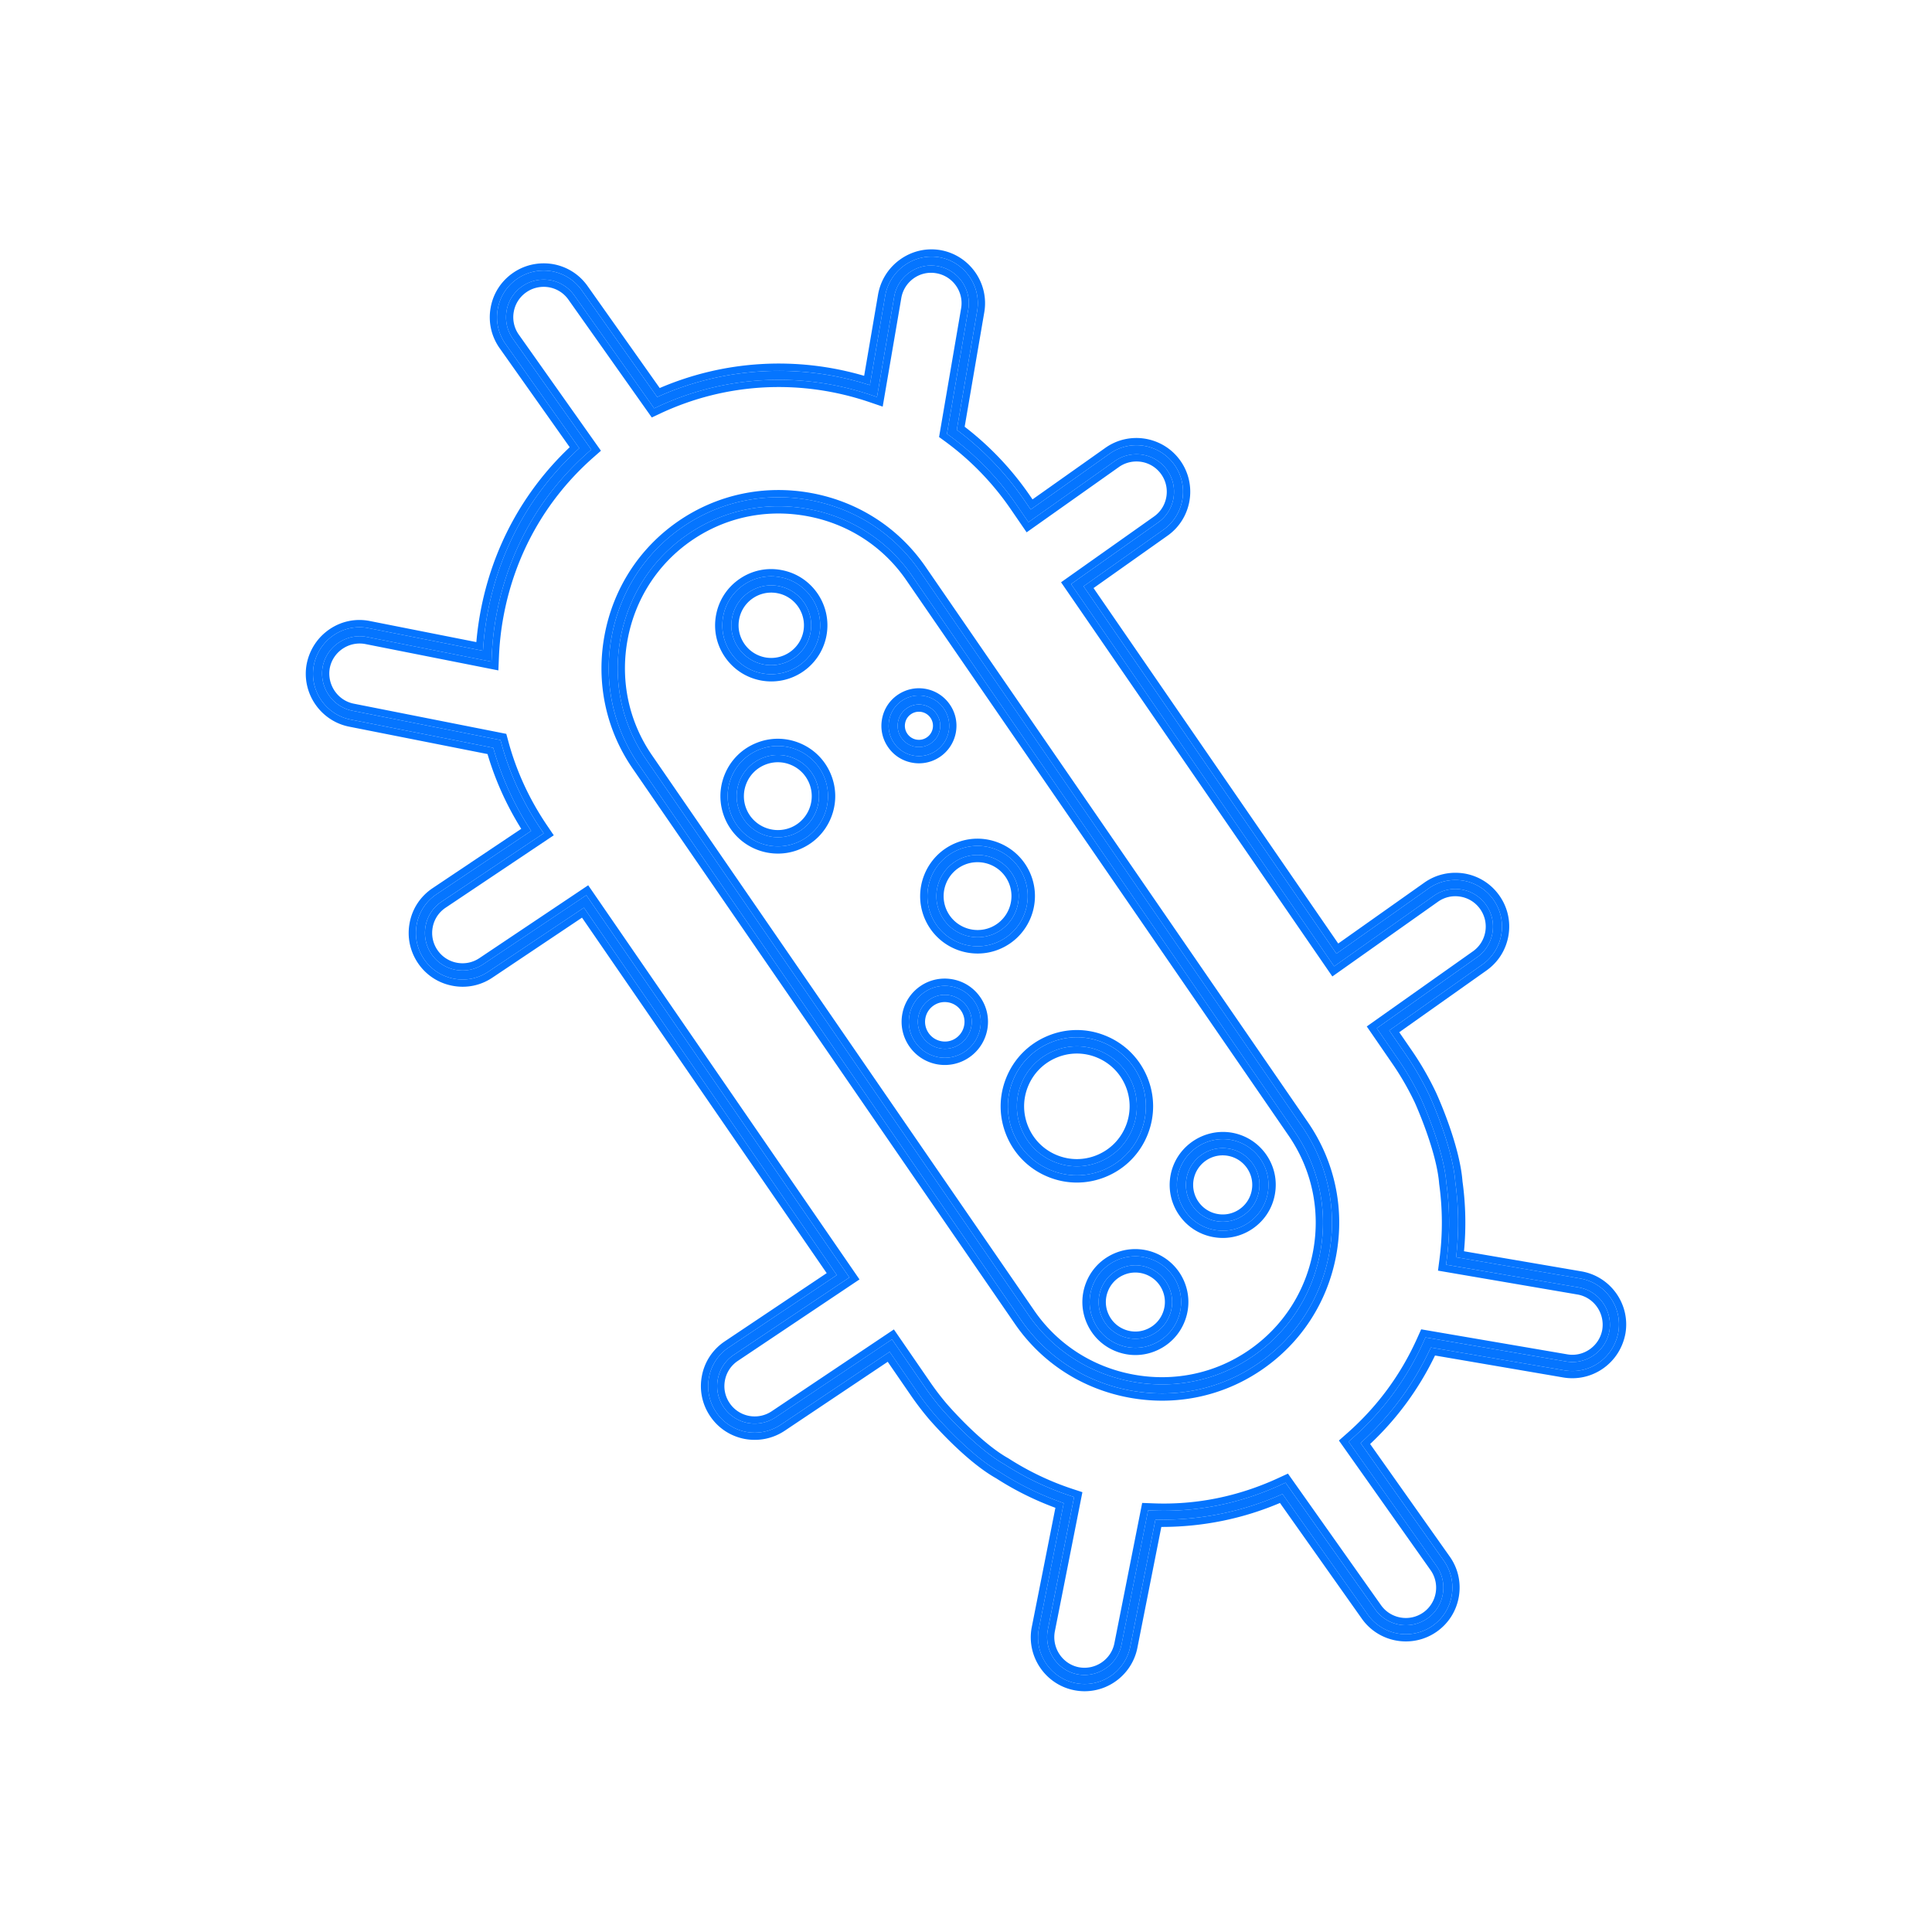 <svg fill="#0575ff" viewBox="0 0 2500 2500" xmlns="http://www.w3.org/2000/svg"><path d="M1476.1 1465.28c9-22.07 8.87-46.32-.36-68.3-9.23-21.97-26.48-39.03-48.57-48.04-10.89-4.47-22.32-6.7-33.73-6.7-11.72 0-23.43 2.35-34.55 7.06-21.96 9.22-39.01 26.46-48.02 48.56-9.02 22.1-8.9 46.36.33 68.3v.01c9.19 21.96 26.43 39.02 48.53 48.04 10.82 4.42 22.17 6.67 33.74 6.67 11.85 0 23.49-2.36 34.59-7.02 21.97-9.25 39.03-26.5 48.04-48.58zm-52.55 37.82c-9.69 4.08-19.89 6.12-30.1 6.12-9.92 0-19.85-1.93-29.32-5.79-19.2-7.83-34.19-22.68-42.2-41.8-8.02-19.14-8.14-40.23-.33-59.38 7.83-19.18 22.67-34.18 41.79-42.23 9.64-4.06 19.75-6.11 30.07-6.11 10.03 0 19.89 1.95 29.31 5.79 19.2 7.87 34.2 22.71 42.23 41.79 8.01 19.12 8.12 40.21.29 59.38-7.82 19.2-22.65 34.2-41.74 42.23z"></path><path d="M1484.77 1468.81c9.95-24.38 9.81-51.18-.39-75.46s-29.26-43.13-53.65-53.08c-24.4-10.01-51.2-9.87-75.47.39-24.25 10.18-43.09 29.23-53.06 53.65-9.96 24.41-9.83 51.21.36 75.46 10.16 24.27 29.21 43.13 53.62 53.09 11.94 4.88 24.49 7.36 37.28 7.36 13.1 0 25.96-2.61 38.21-7.75 24.29-10.2 43.14-29.26 53.1-53.66zm-91.3 52.06c-11.57 0-22.93-2.24-33.74-6.67-22.1-9.02-39.33-26.08-48.53-48.04v-.01c-9.23-21.95-9.34-46.21-.33-68.3 9.02-22.1 26.07-39.35 48.02-48.56 11.12-4.7 22.83-7.06 34.55-7.06 11.41 0 22.84 2.23 33.73 6.7 22.09 9.01 39.33 26.07 48.57 48.04 9.23 21.98 9.36 46.23.36 68.3-9.01 22.09-26.07 39.33-48.04 48.56-11.1 4.67-22.74 7.04-34.59 7.04zm71.54-119.38c-8.03-19.08-23.03-33.92-42.23-41.79-9.42-3.84-19.28-5.79-29.31-5.79-10.32 0-20.44 2.06-30.07 6.11-19.12 8.05-33.97 23.05-41.79 42.23-7.81 19.15-7.7 40.23.33 59.38 8.01 19.12 23 33.97 42.2 41.8 9.47 3.86 19.39 5.79 29.32 5.79 10.21 0 20.41-2.04 30.1-6.12 19.1-8.04 33.93-23.04 41.76-42.23 7.81-19.17 7.7-40.26-.31-59.38zm-8.37 55.85c-6.89 16.88-19.93 30.07-36.72 37.14-16.81 7.08-35.36 7.18-52.25.29-16.88-6.89-30.06-19.94-37.1-36.75-7.06-16.84-7.16-35.39-.29-52.22 6.88-16.87 19.94-30.06 36.76-37.14h0c8.48-3.57 17.38-5.38 26.44-5.38 8.81 0 17.48 1.71 25.77 5.09 16.89 6.92 30.08 19.98 37.14 36.75 7.04 16.81 7.13 35.36.25 52.22zM1324.8 1134.4c-6.73-16-19.33-28.43-35.47-34.99-16.07-6.53-33.65-6.42-49.53.3-32.99 13.88-48.55 52.02-34.7 85.02 10.17 24.15 33.71 39.76 59.97 39.76a64.18 64.18 0 0 0 25.04-5.07c32.98-13.89 48.54-52.02 34.69-85.02zm-39.19 74.28c-6.7 2.8-13.66 4.13-20.51 4.13-20.83 0-40.67-12.26-49.25-32.59-11.36-27.07 1.41-58.36 28.46-69.77h.01c6.54-2.74 13.45-4.13 20.56-4.13 21.56 0 40.87 12.79 49.2 32.6 11.32 27.08-1.45 58.37-28.47 69.76z"></path><path d="M1333.43 1130.78c-7.7-18.31-22.11-32.53-40.58-40.03-18.39-7.47-38.52-7.35-56.69.35-37.73 15.87-55.54 59.51-39.69 97.26h0c11.63 27.64 38.56 45.49 68.6 45.49a73.24 73.24 0 0 0 28.67-5.81c37.73-15.88 55.54-59.51 39.69-97.26zm-43.32 88.64a64 64 0 0 1-25.04 5.07c-26.26 0-49.8-15.61-59.97-39.76-13.85-33 1.71-71.14 34.7-85.02 15.87-6.72 33.46-6.83 49.53-.3 16.14 6.56 28.74 18.99 35.47 34.99 13.85 33-1.71 71.13-34.69 85.02zm-25.24-113.09a52.94 52.94 0 0 0-20.56 4.13h-.01c-27.05 11.41-39.82 42.7-28.46 69.77 8.58 20.33 28.42 32.59 49.25 32.59 6.85 0 13.81-1.33 20.51-4.13 27.02-11.39 39.79-42.68 28.46-69.76-8.32-19.81-27.63-32.6-49.19-32.6zm17.11 93.72a43.72 43.72 0 0 1-16.91 3.4c-17.17 0-33.53-10.11-40.61-26.87-9.36-22.3 1.17-48.1 23.46-57.51 5.38-2.25 11.08-3.4 16.94-3.4 17.78 0 33.71 10.54 40.57 26.86 9.34 22.33-1.18 48.13-23.45 57.52zm162.85 430.82c-14.44 6.5-25.46 18.24-31.04 33.03-5.58 14.78-5.07 30.85 1.43 45.24 6.51 14.44 18.24 25.46 33.03 31.04 6.82 2.57 13.86 3.87 20.93 3.87 8.37 0 16.55-1.78 24.31-5.3 14.4-6.49 25.43-18.21 31.05-33.01 5.6-14.78 5.11-30.87-1.4-45.3-13.42-29.65-48.55-42.92-78.31-29.57zm68.79 70.75c-4.47 11.86-13.33 21.29-24.93 26.52-6.22 2.83-12.84 4.25-19.48 4.25-5.67 0-11.37-1.04-16.84-3.12-11.86-4.47-21.29-13.33-26.52-24.93-5.24-11.55-5.65-24.46-1.13-36.33 4.47-11.85 13.31-21.28 24.89-26.51l.98-.42c5.91-2.52 12.14-3.8 18.53-3.8 18.7 0 35.73 10.98 43.4 27.97v.01c5.21 11.6 5.6 24.51 1.1 36.36z"></path><path d="M1440.99 1622.34h0c-16.73 7.54-29.5 21.13-35.95 38.26-6.46 17.11-5.88 35.72 1.65 52.4 7.53 16.72 21.12 29.49 38.27 35.95 7.88 2.97 16.03 4.47 24.23 4.47 9.71 0 19.19-2.06 28.16-6.13 16.67-7.51 29.44-21.08 35.95-38.22 6.49-17.12 5.92-35.75-1.62-52.48-15.55-34.35-56.23-49.72-90.69-34.25zm83.55 83.41c-5.62 14.8-16.65 26.52-31.05 33.01-7.76 3.51-15.94 5.3-24.31 5.3-7.07 0-14.11-1.3-20.93-3.87a58.68 58.68 0 0 1-33.03-31.04c-6.5-14.4-7.01-30.46-1.43-45.24a58.68 58.68 0 0 1 31.04-33.03c29.76-13.35 64.89-.08 78.31 29.57 6.51 14.43 7 30.52 1.4 45.3zm-12.02-40.5c-7.67-16.99-24.71-27.97-43.4-27.97-6.4 0-12.63 1.28-18.53 3.8l-.98.42c-11.58 5.24-20.42 14.66-24.89 26.51-4.51 11.87-4.11 24.78 1.13 36.33 5.23 11.6 14.65 20.45 26.52 24.93 5.48 2.08 11.17 3.12 16.84 3.12 6.64 0 13.26-1.42 19.48-4.25 11.6-5.23 20.45-14.65 24.93-26.52 4.5-11.85 4.11-24.76-1.1-36.37h0zm-7.66 33.05c-3.59 9.53-10.7 17.1-20.04 21.31-9.25 4.21-19.6 4.54-29.15.91-9.53-3.59-17.1-10.7-21.3-20.03-4.21-9.27-4.53-19.62-.91-29.16 3.48-9.22 10.24-16.6 19.1-20.88l.92-.42c4.97-2.24 10.22-3.38 15.62-3.38 15.03 0 28.71 8.82 34.87 22.46 4.2 9.31 4.51 19.68.89 29.19zm-273.84-421.86a46.89 46.89 0 0 0-8.38-.76c-22.04 0-41.7 15.7-45.84 38.06-4.63 25.2 12.11 49.52 37.31 54.21 2.82.52 5.59.78 8.45.78 22.41 0 41.65-16.02 45.76-38.09 2.25-12.2-.39-24.57-7.45-34.83-7.07-10.25-17.67-17.13-29.85-19.37zm25.83 52.08h0c-1.73 9.3-6.97 17.34-14.77 22.64-5.78 3.93-12.44 5.97-19.25 5.97-2.21 0-4.43-.21-6.64-.65-18.85-3.51-31.4-21.73-27.92-40.61 1.7-9.18 6.86-17.13 14.54-22.41 7.65-5.24 16.89-7.27 26.08-5.57 9.17 1.7 17.13 6.86 22.4 14.54 5.27 7.71 7.25 16.97 5.56 26.09z"></path><path d="M1232.7 1267.23h0c-14.83-2.7-29.74.49-41.99 8.97-12.19 8.44-20.41 21.17-23.12 35.85-5.56 30.27 14.54 59.48 44.81 65.11 3.4.63 6.72.93 10.16.93 26.91 0 50.03-19.23 54.96-45.74 2.71-14.66-.47-29.52-8.94-41.84-8.49-12.32-21.23-20.59-35.88-23.28zm35.61 63.41c-4.11 22.07-23.35 38.09-45.76 38.09-2.86 0-5.62-.25-8.45-.78-25.2-4.69-41.94-29.02-37.31-54.21 4.14-22.36 23.81-38.06 45.84-38.06 2.76 0 5.57.25 8.38.76 12.19 2.24 22.78 9.12 29.84 19.38 7.07 10.25 9.71 22.62 7.46 34.82zm-39.43-42.74c-9.19-1.7-18.43.33-26.08 5.57-7.68 5.28-12.84 13.23-14.54 22.41-3.48 18.88 9.07 37.1 27.92 40.61a34.83 34.83 0 0 0 6.64.65c6.81 0 13.47-2.04 19.25-5.97a34.83 34.83 0 0 0 14.77-22.64h0c1.69-9.12-.29-18.38-5.57-26.08-5.27-7.69-13.22-12.85-22.39-14.55zm18.76 38.91c-1.27 6.82-5.11 12.72-10.83 16.61-5.57 3.79-12.26 5.16-18.88 3.87-13.83-2.58-23.02-15.91-20.48-29.72a25.36 25.36 0 0 1 10.63-16.39c4.32-2.96 9.31-4.52 14.43-4.52 1.53 0 3.1.15 4.66.43a25.31 25.31 0 0 1 16.39 10.64c3.87 5.64 5.32 12.42 4.08 19.08zM1592.93 1475c-32.13-5.7-63.11 15.61-69.02 47.5-2.87 15.54.51 31.29 9.5 44.35 8.98 13.05 22.48 21.81 37.99 24.67 3.7.68 7.38 1.02 10.93 1.02 11.94 0 23.5-3.62 33.44-10.46 13.06-8.99 21.82-22.5 24.67-38.04 2.89-15.57-.47-31.33-9.45-44.36-8.98-13.04-22.49-21.8-38.06-24.68zm36.04 66.9c-2.31 12.52-9.35 23.38-19.81 30.58-8.01 5.52-17.31 8.4-26.86 8.4a48.35 48.35 0 0 1-8.77-.81c-25.79-4.74-42.92-29.61-38.17-55.43v-.01c4.19-22.58 23.88-38.96 46.82-38.96a47.41 47.41 0 0 1 8.61.8c12.5 2.31 23.36 9.36 30.58 19.84 7.21 10.46 9.91 23.1 7.6 35.59z"></path><path d="M1594.6 1465.79c-37.2-6.6-73.04 18.08-79.9 55.01-3.32 18 .58 36.24 10.99 51.36s26.04 25.26 44.02 28.57h.01c4.25.78 8.5 1.17 12.61 1.17 13.84 0 27.24-4.19 38.75-12.11 15.12-10.41 25.27-26.06 28.56-44.06 3.34-18.03-.54-36.27-10.94-51.37-10.4-15.08-26.04-25.22-44.1-28.57zm45.82 78.24c-2.85 15.54-11.61 29.05-24.67 38.04-9.94 6.85-21.5 10.46-33.44 10.46-3.55 0-7.23-.34-10.93-1.02-15.51-2.85-29.01-11.61-37.99-24.67-8.99-13.06-12.36-28.81-9.5-44.35 5.92-31.89 36.9-53.2 69.02-47.5 15.57 2.89 29.09 11.65 38.05 24.67 9 13.04 12.35 28.8 9.46 44.37zm-49.62-57.57c-2.87-.53-5.77-.8-8.61-.8-22.94 0-42.63 16.39-46.82 38.96v.01c-4.75 25.82 12.38 50.69 38.17 55.43a48.35 48.35 0 0 0 8.77.81c9.54 0 18.85-2.87 26.86-8.4 10.46-7.2 17.49-18.06 19.81-30.58 2.31-12.48-.38-25.13-7.59-35.6-7.23-10.47-18.09-17.52-30.59-19.83zm28.96 53.73c-1.86 10.06-7.51 18.79-15.91 24.57-8.4 5.79-18.56 7.95-28.62 6.09-20.72-3.81-34.47-23.79-30.66-44.53 3.37-18.14 19.19-31.3 37.62-31.3a38.63 38.63 0 0 1 6.91.64c10.04 1.86 18.77 7.52 24.57 15.94 5.79 8.42 7.95 18.57 6.09 28.59zm-588.71-570.04c-7.93-3.22-16.25-4.84-24.54-4.84-8.54 0-17.06 1.71-25.14 5.12-16 6.71-28.4 19.24-34.95 35.29-6.54 16.05-6.45 33.69.26 49.69 10.16 24.15 33.7 39.76 59.97 39.76a64.18 64.18 0 0 0 25.04-5.07c15.96-6.71 28.36-19.26 34.91-35.34 6.55-16.07 6.46-33.72-.25-49.67-6.71-15.99-19.25-28.4-35.3-34.94zm-3.88 109.21l-.02.01c-6.69 2.78-13.64 4.09-20.47 4.09-20.88 0-40.73-12.26-49.27-32.57-5.5-13.05-5.57-27.53-.19-40.76 5.36-13.15 15.53-23.44 28.66-28.96 6.67-2.79 13.62-4.2 20.67-4.2 6.92 0 13.68 1.34 20.11 3.98 13.14 5.35 23.42 15.53 28.95 28.65 11.35 27.07-1.4 58.36-28.44 69.76z"></path><path d="M1034.58 961.48h0c-18.43-7.49-38.62-7.37-56.84.33-18.3 7.67-32.5 22.01-39.99 40.39-7.48 18.36-7.38 38.54.29 56.85 11.63 27.64 38.56 45.49 68.6 45.49a73.24 73.24 0 0 0 28.67-5.81c18.26-7.68 32.45-22.04 39.94-40.43 7.5-18.39 7.39-38.57-.29-56.83-7.66-18.3-22-32.5-40.38-39.99zm32.01 93.28c-6.55 16.08-18.95 28.63-34.91 35.34a64 64 0 0 1-25.04 5.07c-26.26 0-49.8-15.61-59.97-39.76-6.71-16-6.8-33.64-.26-49.69 6.54-16.06 18.95-28.59 34.95-35.29 8.08-3.41 16.6-5.12 25.14-5.12 8.29 0 16.6 1.61 24.54 4.84 16.06 6.54 28.59 18.95 35.29 34.94 6.72 15.96 6.81 33.6.26 49.67zm-39.94-73.81c-6.43-2.64-13.2-3.98-20.11-3.98-7.05 0-14 1.41-20.67 4.2-13.12 5.53-23.3 15.81-28.66 28.96-5.37 13.23-5.31 27.71.19 40.76 8.53 20.31 28.39 32.57 49.27 32.57 6.83 0 13.78-1.31 20.47-4.09l.02-.01c27.03-11.4 39.79-42.69 28.43-69.76-5.52-13.12-15.8-23.3-28.94-28.65zm-3.1 89.78c-22.38 9.28-48.18-1.24-57.52-23.46-4.53-10.76-4.58-22.69-.15-33.61 4.41-10.83 12.8-19.31 23.61-23.86 5.51-2.3 11.24-3.47 17.05-3.47 5.69 0 11.26 1.1 16.57 3.28 10.83 4.41 19.31 12.8 23.86 23.61 9.37 22.32-1.14 48.11-23.42 57.51zm165.58-92.36c18.88 0 35.07-13.5 38.5-32.09 1.91-10.27-.32-20.68-6.27-29.31-5.94-8.63-14.88-14.44-25.16-16.35-2.39-.44-4.78-.66-7.16-.66-7.86 0-15.55 2.37-22.22 6.93-8.63 5.94-14.41 14.87-16.27 25.16v.01c-1.9 10.33.32 20.75 6.26 29.34 5.95 8.64 14.87 14.43 25.14 16.29 2.39.46 4.79.68 7.18.68zm-22.7-23.55c-4.09-5.89-5.68-13.06-4.49-20.21v-.06l.08-.42a27.3 27.3 0 0 1 11.42-17.65c4.61-3.19 10.01-4.87 15.59-4.87 1.84 0 3.51.15 5.1.46 7.19 1.33 13.47 5.4 17.64 11.46s5.74 13.38 4.4 20.6c-1.36 7.26-5.43 13.54-11.46 17.68-4.63 3.18-10.06 4.84-15.66 4.84a28.48 28.48 0 0 1-4.93-.43c-7.24-1.3-13.51-5.35-17.69-11.4z"></path><path d="M1189.13 987.73c23.39 0 43.45-16.72 47.71-39.75 2.36-12.73-.39-25.63-7.76-36.32-7.36-10.69-18.43-17.88-31.16-20.24-12.72-2.35-25.63.4-36.38 7.76-10.71 7.37-17.88 18.45-20.19 31.21-2.35 12.79.41 25.7 7.76 36.33 7.36 10.7 18.44 17.87 31.14 20.18 2.92.55 5.9.83 8.88.83zm-32.32-26.32c-5.94-8.59-8.16-19-6.26-29.34v-.01c1.86-10.29 7.64-19.23 16.27-25.16 6.66-4.56 14.36-6.93 22.22-6.93 2.38 0 4.78.22 7.16.66 10.28 1.91 19.21 7.71 25.16 16.35s8.17 19.05 6.27 29.31c-3.44 18.6-19.63 32.09-38.5 32.09-2.39 0-4.79-.23-7.17-.68-10.27-1.87-19.2-7.65-25.15-16.29zm32.24 5.27c5.6 0 11.03-1.66 15.66-4.84 6.03-4.14 10.1-10.42 11.46-17.68 1.34-7.22-.23-14.54-4.4-20.6s-10.46-10.14-17.64-11.46c-1.6-.31-3.27-.46-5.1-.46a27.27 27.27 0 0 0-15.59 4.87 27.3 27.3 0 0 0-11.42 17.65l-.08.42v.06c-1.19 7.15.4 14.31 4.49 20.21 4.18 6.05 10.45 10.1 17.69 11.43 1.65.25 3.29.4 4.93.4zm-14.93-17.19c-2.75-3.96-3.78-8.8-2.9-13.64l.05-.29c.92-4.63 3.57-8.66 7.48-11.37a17.99 17.99 0 0 1 10.27-3.21c1.23 0 2.31.09 3.36.3a18.07 18.07 0 0 1 11.68 7.58c2.75 4 3.79 8.83 2.91 13.58-.9 4.8-3.59 8.95-7.56 11.68-4.01 2.76-8.75 3.76-13.65 2.91-4.74-.86-8.87-3.54-11.64-7.54zm870.69 704.89l-160.59-27.49.46-4.36c3.25-31 2.75-62.15-1.49-92.61l-.03-.29c-3.51-46.16-32.4-109.7-33.46-112.02l-.04-.07c-8.87-18.62-19.09-36.34-30.42-52.77l-21.57-31.35 120.4-85.22c13.14-9.3 21.88-23.16 24.61-39.02 2.73-15.87-.89-31.84-10.19-44.98-9.29-13.16-23.16-21.91-39.05-24.64-16.02-2.59-32.01 1.03-44.98 10.22l-119.13 84.27-327.24-475.38 103.26-73.08c27.14-19.18 33.62-56.86 14.45-84-19.23-27.14-56.94-33.61-84.07-14.41l-101.98 72.15-9.09-13.17c-23.27-33.78-51.64-63.46-84.3-88.22l-2.27-1.72 26.34-153.74c5.58-32.74-16.53-63.97-49.28-69.62-32.3-5.38-63.55 16.73-69.63 49.31l-19.87 116.19-5.09-1.56c-87.96-26.97-182.66-21.49-266.64 15.41l-3.5 1.54L752.7 375.6c-9.29-13.16-23.16-21.9-39.05-24.64-16.02-2.58-32.01 1.04-44.98 10.22-12.96 9.15-21.65 22.73-24.48 38.24-3.01 16.12.55 32.37 10.03 45.8l95.35 134.75-3.01 2.79c-60.61 56.21-100.65 129.35-115.79 211.51-2.62 14.28-4.45 28.6-5.44 42.56l-.38 5.29L477 812.82c-15.62-3.16-31.53-.02-44.83 8.85-13.63 9.09-22.91 23.08-26.13 39.4-5.96 32.22 15.37 63.66 47.57 70.04l184.67 36.58.79 2.74c10.21 35.53 25.61 69.47 45.76 100.89l2.48 3.86-122.29 81.89c-13.68 9.13-22.83 23.04-25.78 39.17-2.89 15.51.37 31.3 9.18 44.49 8.95 13.39 22.57 22.47 38.37 25.58 15.83 3.17 31.89-.05 45.23-9.04l123.59-82.73 327.24 475.42-139.69 93.5c-13.68 9.13-22.83 23.04-25.78 39.17a59.76 59.76 0 0 0 9.2 44.48c8.94 13.39 22.58 22.48 38.39 25.63 15.82 3.04 31.9-.19 45.24-9.09l140.98-94.39 35.19 51.12c6.82 9.9 14.23 19.63 22.04 28.93.43.51 45.24 53.18 85.32 75.56l.26.15c24.4 15.74 50.86 28.75 78.65 38.66l3.8 1.36-32.26 162.91c-5.96 32.23 15.38 63.66 47.56 70 3.88.78 7.83 1.18 11.75 1.18 28.67 0 53.53-20.43 59.11-48.57l32.5-164.08 3.88.03c54.86.48 107.71-10.2 157.07-31.73l3.49-1.52 110.34 155.97c19.19 27.12 56.89 33.59 84.04 14.44 13.12-9.28 21.85-23.16 24.58-39.05 2.73-15.9-.88-31.87-10.17-44.98l-107.75-152.35 3.02-2.79c36.31-33.47 65.37-73.06 86.38-117.64l1.52-3.22 172.96 29.61c32.9 5.51 63.49-16.14 69.63-49.3 5.58-32.69-16.53-63.92-49.29-69.57zm37.67 68.22c-4.35 23.38-24.88 39.85-47.76 39.85-2.74 0-5.51-.24-8.29-.72l-181.87-31.13-1.87 4.15c-21.8 48.93-53.33 91.75-93.72 127.25l-3.93 3.47 113.76 160.86c15.48 21.91 10.28 52.32-11.59 67.79-8.5 6.01-18.3 8.9-28 8.9-15.27 0-30.31-7.14-39.79-20.52l-115.96-163.92-4.4 2.03c-53.89 25.04-110.6 36.47-168.53 33.99l-4.91-.19-34.43 173.84c-4.61 23.08-25.11 39.15-47.91 39.15-3.04 0-6.13-.29-9.22-.88-26-5.15-43.17-30.77-38.31-57.1l34.1-172.26-4.9-1.61c-29.88-9.84-58.5-23.5-85.07-40.6-37.76-21.15-80.75-71.07-82.57-73.19-7.51-8.89-14.68-18.31-21.34-28l-41.72-60.61-150.56 100.82c-10.78 7.16-23.72 9.75-36.46 7.31-12.8-2.55-23.79-9.89-31-20.68-7.09-10.56-9.73-23.3-7.42-35.85 2.38-13.03 9.76-24.26 20.79-31.61l149.49-100.09-340.43-494.62-133.14 89.15c-10.77 7.22-23.73 9.81-36.49 7.31-12.75-2.54-23.74-9.88-30.97-20.67-7.07-10.59-9.69-23.32-7.39-35.85 2.38-13.03 9.76-24.26 20.79-31.61l132.07-88.44-3.3-4.86c-23.59-34.73-40.97-72.52-51.66-112.33l-.95-3.48-191.73-37.95c-25.96-5.18-43.14-30.8-38.32-57.09 5.22-26.3 30.86-43.48 57.15-38.37L636 856.19l.28-6.79c.77-18.02 2.78-35.86 5.96-53 15.28-82.85 56.41-155.88 118.95-211.17l3.93-3.45-101.37-143.27c-7.64-10.82-10.52-23.95-8.1-36.98a48.09 48.09 0 0 1 19.77-30.82c10.4-7.38 23.27-10.32 36.2-8.25 12.87 2.21 24.06 9.25 31.55 19.85l103.35 146.1 4.43-2.07c87.24-40.71 185.76-45.95 277.42-14.77l6.47 2.2 22.3-130.24c4.86-26.33 30.01-43.86 56.08-39.16 26.38 4.53 44.21 29.72 39.7 56.13l-27.56 160.87 2.92 2.12c33.78 24.71 62.97 54.74 86.77 89.26l.01.01 15.75 22.94 111.62-78.99c10.46-7.41 23.35-10.34 36.29-8.26 12.86 2.21 24.05 9.25 31.54 19.85s10.4 23.49 8.2 36.31c-2.2 12.81-9.24 23.98-19.83 31.46l-112.68 79.71 340.43 494.65 128.77-91.1c10.53-7.5 23.39-10.44 36.19-8.27 12.85 2.18 24.08 9.23 31.6 19.86 7.51 10.66 10.44 23.55 8.25 36.3-2.2 12.79-9.24 23.97-19.84 31.46l-129.82 91.86 28.1 40.84c10.98 15.93 20.89 33.12 29.45 51.07.31.68 29.01 63.3 32.52 108.56 4.58 33.17 4.69 66.79.33 99.95l-.72 5.56 171.62 29.38c26.43 4.53 44.22 29.97 39.65 56.7z"></path><path d="M2046.4 1645.15l-151.98-26.02c2.83-30.26 2.18-60.64-1.94-90.36-3.73-48.44-33.06-112.44-34.31-115.15l-.09-.19c-9.04-18.99-19.52-37.15-31.13-53.98l-16.33-23.74 112.86-79.88c15.18-10.74 25.27-26.75 28.42-45.07 3.15-18.33-1.03-36.79-11.77-51.97-10.73-15.2-26.75-25.3-45.15-28.47-18.5-3-36.95 1.2-51.93 11.81l-111.39 78.79-316.62-459.96 95.71-67.74c31.36-22.15 38.84-65.69 16.68-97.05-22.21-31.35-65.78-38.82-97.11-16.65l-94.25 66.68-3.71-5.37c-23.3-33.82-51.58-63.63-84.09-88.64l25.39-148.15h0c6.45-37.82-19.08-73.9-56.94-80.43-18.07-3.01-36.35 1.19-51.49 11.82-15.22 10.69-25.48 26.67-28.92 45.07l-18.1 105.81c-43.46-12.7-88.2-17.82-133.06-15.22-45.32 2.63-89.54 13.06-131.49 31.02l-93.32-131.93c-10.73-15.2-26.75-25.3-45.16-28.47-18.5-2.99-36.94 1.21-51.92 11.81-14.97 10.57-25.02 26.27-28.28 44.19-3.48 18.6.64 37.38 11.59 52.9l90.63 128.08c-60.42 57.21-100.37 131.08-115.64 213.88-2.35 12.82-4.09 25.68-5.16 38.3l-137.58-27.23c-18.06-3.66-36.48-.02-51.86 10.24-15.72 10.49-26.42 26.6-30.13 45.43-6.9 37.28 17.75 73.61 54.94 80.98l179.08 35.47c10.03 33.95 24.69 66.46 43.63 96.73l-114.68 76.79c-15.8 10.55-26.38 26.62-29.78 45.25-3.33 17.91.43 36.16 10.6 51.39 10.34 15.47 26.09 25.97 44.33 29.56 18.28 3.66 36.85-.06 52.27-10.45l115.9-77.59 316.62 459.99-131.81 88.23c-15.8 10.55-26.38 26.62-29.78 45.25-3.33 17.96.44 36.21 10.63 51.38 10.33 15.46 26.08 25.97 44.37 29.6 18.28 3.51 36.82-.22 52.24-10.49l133.32-89.25 29.95 43.51c6.99 10.14 14.58 20.11 22.59 29.65.46.54 46.28 54.39 87.78 77.62 23.85 15.37 49.62 28.2 76.65 38.15l-30.71 155.07c-6.9 37.3 17.75 73.61 54.92 80.94 4.47.9 9.04 1.36 13.58 1.36 33.13 0 61.85-23.6 68.29-56.11l31-156.49c53.51-.03 105.12-10.46 153.51-31.02l105.95 149.76c13.56 19.16 35.11 29.4 57 29.4a69.35 69.35 0 0 0 40.09-12.72c15.17-10.73 25.26-26.75 28.41-45.11s-1.02-36.82-11.76-51.97l-103.01-145.65c34.94-32.88 63.16-71.37 83.96-114.52l165.98 28.42c18.25 3.06 36.6-1.12 51.68-11.75 15.11-10.65 25.31-26.66 28.73-45.14 6.47-37.79-19.06-73.87-56.9-80.4zm47.7 78.79c-6.14 33.16-36.74 54.81-69.63 49.3l-172.96-29.61-1.52 3.22c-21.01 44.59-50.07 84.17-86.38 117.64l-3.02 2.79 107.75 152.35c9.29 13.11 12.9 29.08 10.17 44.98s-11.46 29.77-24.58 39.05c-27.15 19.15-64.85 12.67-84.04-14.44l-110.34-155.97-3.49 1.52c-49.35 21.54-102.21 32.22-157.07 31.73l-3.88-.03-32.5 164.08c-5.58 28.15-30.44 48.57-59.11 48.57-3.92 0-7.87-.39-11.75-1.18-32.19-6.35-53.52-37.78-47.56-70l32.26-162.91-3.8-1.36c-27.79-9.92-54.25-22.92-78.65-38.66l-.26-.15c-40.08-22.37-84.88-75.04-85.32-75.56-7.8-9.3-15.22-19.04-22.04-28.93l-35.19-51.12-140.98 94.39c-13.35 8.9-29.42 12.12-45.24 9.09-15.81-3.14-29.44-12.24-38.39-25.63a59.76 59.76 0 0 1-9.2-44.48c2.95-16.13 12.1-30.04 25.78-39.17l139.69-93.5-327.25-475.41-123.59 82.73c-13.35 8.99-29.41 12.21-45.23 9.04-15.8-3.11-29.43-12.19-38.37-25.58-8.8-13.19-12.06-28.98-9.18-44.49 2.95-16.13 12.1-30.04 25.78-39.17l122.29-81.89-2.48-3.86c-20.16-31.42-35.55-65.36-45.76-100.89l-.79-2.74-184.67-36.58c-32.19-6.38-53.53-37.83-47.57-70.04 3.22-16.31 12.5-30.3 26.13-39.4 13.3-8.87 29.21-12.01 44.83-8.85l147.97 29.29.38-5.29c.99-13.96 2.82-28.28 5.44-42.56 15.14-82.16 55.18-155.3 115.79-211.51l3.01-2.79-95.35-134.75c-9.48-13.42-13.04-29.68-10.03-45.8 2.82-15.51 11.51-29.09 24.48-38.24 12.97-9.18 28.96-12.81 44.98-10.22 15.9 2.73 29.76 11.48 39.05 24.64l97.72 138.15 3.5-1.54c83.98-36.91 178.67-42.38 266.64-15.41l5.09 1.56 19.87-116.19c6.08-32.57 37.33-54.69 69.63-49.31 32.75 5.65 54.86 36.88 49.28 69.62l-26.34 153.74 2.27 1.72c32.66 24.76 61.02 54.44 84.3 88.22l9.09 13.17 101.98-72.15c27.13-19.2 64.84-12.73 84.07 14.41 19.18 27.15 12.7 64.83-14.45 84l-103.26 73.08 327.24 475.38 119.13-84.27c12.97-9.19 28.96-12.82 44.98-10.22 15.9 2.73 29.76 11.48 39.05 24.64 9.3 13.14 12.92 29.11 10.19 44.98-2.73 15.86-11.47 29.72-24.61 39.02l-120.4 85.22 21.57 31.35c11.33 16.42 21.55 34.15 30.42 52.77l.04.07c1.06 2.32 29.95 65.86 33.46 112.02l.03.29c4.23 30.45 4.73 61.61 1.49 92.61l-.46 4.36 160.59 27.49c32.75 5.66 54.86 36.89 49.28 69.57zm-51.26-58.05l-171.62-29.38.72-5.56a373.34 373.34 0 0 0-.33-99.95c-3.51-45.27-32.21-107.88-32.52-108.56-8.56-17.95-18.47-35.13-29.45-51.07l-28.1-40.84 129.82-91.86c10.6-7.49 17.64-18.67 19.84-31.46 2.19-12.75-.74-25.64-8.25-36.3-7.52-10.63-18.75-17.68-31.6-19.86-12.81-2.17-25.66.77-36.19 8.27l-128.77 91.1-340.43-494.65 112.68-79.71c10.59-7.47 17.63-18.64 19.83-31.46 2.2-12.81-.71-25.71-8.2-36.31-7.49-10.59-18.68-17.64-31.54-19.85-12.94-2.09-25.83.85-36.29 8.26l-111.62 78.99-15.75-22.94-.01-.01c-23.8-34.52-52.99-64.55-86.77-89.26l-2.92-2.12 27.56-160.87c4.5-26.41-13.33-51.59-39.7-56.13-26.07-4.71-51.22 12.83-56.08 39.16l-22.3 130.24-6.47-2.2c-91.66-31.19-190.18-25.94-277.42 14.77l-4.43 2.07-103.36-146.1c-7.49-10.59-18.68-17.64-31.55-19.85-12.94-2.07-25.8.87-36.2 8.25-10.44 7.34-17.46 18.28-19.77 30.82-2.42 13.03.46 26.16 8.1 36.98l101.37 143.26-3.93 3.45c-62.54 55.29-103.67 128.32-118.95 211.17-3.18 17.15-5.19 34.98-5.96 53l-.28 6.79-161.27-31.96c-26.3-5.11-51.93 12.07-57.15 38.37-4.83 26.3 12.36 51.91 38.32 57.09l191.75 37.96.95 3.48c10.69 39.81 28.07 77.6 51.66 112.33l3.3 4.86-132.07 88.44c-11.03 7.35-18.41 18.58-20.79 31.61-2.31 12.53.31 25.26 7.39 35.85a48.45 48.45 0 0 0 30.97 20.67c12.76 2.51 25.72-.09 36.49-7.31l133.14-89.15 340.43 494.62-149.49 100.09c-11.03 7.35-18.41 18.58-20.79 31.61-2.31 12.55.32 25.28 7.42 35.85 7.2 10.78 18.2 18.12 31 20.68 12.74 2.44 25.69-.15 36.46-7.31l150.56-100.82 41.72 60.61a354.22 354.22 0 0 0 21.34 28c1.81 2.12 44.8 52.04 82.57 73.19 26.58 17.09 55.2 30.75 85.07 40.6l4.9 1.61-34.1 172.26c-4.86 26.34 12.31 51.95 38.31 57.1 3.1.59 6.18.88 9.22.88 22.8 0 43.3-16.08 47.91-39.15l34.43-173.84 4.91.19c57.93 2.49 114.64-8.95 168.53-33.99l4.4-2.03 115.96 163.92c9.48 13.37 24.53 20.52 39.79 20.52 9.7 0 19.5-2.89 28-8.9 21.87-15.47 27.06-45.88 11.59-67.79l-113.76-160.86 3.93-3.47c40.39-35.51 71.92-78.32 93.72-127.25l1.87-4.15 181.87 31.13c2.78.49 5.55.72 8.29.72 22.89 0 43.41-16.48 47.76-39.85 4.54-26.71-13.25-52.15-39.67-56.69zm30.43 55.07c-3.93 21.08-24.22 35.24-45.24 31.55L1839 1720.15l-4.85 10.78c-21.25 47.7-51.99 89.44-91.37 124.06l-10.23 9.04 118.6 167.71c12.5 17.7 8.31 42.26-9.35 54.75-17.67 12.49-42.23 8.28-54.75-9.38l-120.45-170.27-11.48 5.3c-52.53 24.4-107.78 35.55-164.22 33.13l-12.92-.49-35.98 181.67c-4.23 21.13-24.94 34.99-46.16 30.91-20.97-4.16-34.83-24.89-30.91-46.16l35.7-180.32-12.76-4.2c-29.17-9.61-57.11-22.95-83.06-39.65l-.25-.15c-36.35-20.3-78.38-69.11-80.13-71.15-7.29-8.63-14.27-17.8-20.76-27.24l-46.96-68.23-158.2 105.94c-8.71 5.79-19.19 7.88-29.48 5.91a39.08 39.08 0 0 1-25.02-16.7c-5.73-8.53-7.86-18.81-5.99-28.95 1.92-10.52 7.88-19.58 16.78-25.52l157.38-105.37-351.05-510.04-140.82 94.29c-8.7 5.83-19.16 7.92-29.46 5.9a39.12 39.12 0 0 1-25.01-16.69c-5.71-8.55-7.83-18.83-5.96-28.96 1.92-10.52 7.88-19.58 16.78-25.52l139.91-93.69-8.6-12.65c-23-33.86-39.94-70.7-50.36-109.51l-2.47-9.09-197.43-39.08c-20.97-4.19-34.84-24.92-30.95-46.16 4.21-21.19 24.92-35.07 46.16-30.94l171.97 34.08.74-17.7c.75-17.58 2.71-34.97 5.81-51.69 14.9-80.78 54.99-151.97 115.94-205.85l10.24-9.01L671.4 433.11a39.02 39.02 0 0 1-6.54-29.88c1.86-10.12 7.53-18.95 15.96-24.88 8.41-5.97 18.83-8.33 29.27-6.66 10.35 1.78 19.39 7.46 25.43 16.02L843.4 540.2l11.51-5.39c85.04-39.68 181.08-44.79 270.44-14.38l16.86 5.74 24.15-141c3.92-21.21 24.19-35.38 45.24-31.58 21.34 3.67 35.74 24.01 32.1 45.33l-28.54 166.6 7.61 5.53c32.92 24.08 61.37 53.36 84.57 87.01l21.12 30.76 119.37-84.47c8.45-5.99 18.89-8.35 29.35-6.67 10.35 1.78 19.39 7.47 25.43 16.01 6.05 8.56 8.4 18.97 6.62 29.32s-7.46 19.36-16 25.4L1373 753.47l351.05 510.07 136.52-96.59c8.5-6.06 18.88-8.43 29.21-6.68 10.38 1.76 19.45 7.46 25.52 16.03 6.07 8.61 8.44 19.03 6.67 29.32-1.77 10.33-7.46 19.35-16.02 25.4l-137.37 97.19 33.34 48.45c10.7 15.53 20.36 32.28 28.68 49.73.28.61 28.39 62.52 31.67 105.44l.03.29a364.46 364.46 0 0 1 .34 97.59l-1.88 14.48 180.48 30.9c21.36 3.69 35.71 24.29 32.03 45.87zM1190.03 738.8c-33.27-48.34-83.63-80.87-141.81-91.59h0c-13.65-2.52-27.34-3.76-40.9-3.76-44.25 0-87.29 13.23-124.29 38.66-48.3 33.26-80.83 83.63-91.58 141.81-10.75 58.23 1.64 116.89 34.9 165.19l494.63 718.61c33.23 48.3 83.59 80.83 141.81 91.59 13.71 2.51 27.5 3.79 40.99 3.79 44.52 0 87.47-13.38 124.2-38.69 48.48-33.37 81.11-83.72 91.86-141.78 10.72-58.06-1.77-116.74-35.17-165.22L1190.03 738.8zm518.34 881.71h0c-10.18 55.01-41.08 102.7-87 134.31-34.98 24.08-75.72 36.61-117.65 36.61-12.87 0-25.85-1.18-38.81-3.57-55.17-10.19-102.88-40.99-134.35-86.73l-494.62-718.6c-31.49-45.73-43.23-101.3-33.04-156.46 10.18-55.13 40.98-102.84 86.72-134.34 34.81-23.95 75.5-36.61 117.67-36.61 12.86 0 25.91 1.2 38.79 3.57 55.13 10.15 102.85 40.95 134.35 86.73l494.63 718.61c31.63 45.9 43.46 101.48 33.31 156.48z"></path><path d="M1197.74 733.5c-34.68-50.4-87.18-84.31-147.82-95.48-60.64-11.18-121.8 1.75-172.2 36.4-50.37 34.68-84.28 87.18-95.48 147.82-11.21 60.69 1.72 121.84 36.4 172.2l494.63 718.61c34.64 50.36 87.14 84.27 147.83 95.48 14.27 2.62 28.63 3.94 42.68 3.94 46.43 0 91.21-13.95 129.51-40.34 50.54-34.79 84.55-87.27 95.76-147.79 11.18-60.53-1.85-121.69-36.67-172.23L1197.74 733.5zm522.09 889.14c-10.75 58.06-43.38 108.41-91.86 141.78-36.73 25.31-79.68 38.69-124.2 38.69-13.49 0-27.28-1.27-40.99-3.79-58.22-10.76-108.59-43.28-141.81-91.59L826.34 989.12c-33.26-48.3-45.65-106.97-34.9-165.19 10.75-58.18 43.28-108.55 91.58-141.81 37-25.44 80.04-38.66 124.29-38.66a225.2 225.2 0 0 1 40.9 3.76h0c58.18 10.72 108.54 43.24 141.81 91.59l494.63 718.61c33.41 48.48 45.9 107.16 35.18 165.22zm-539.4-877.24c-31.5-45.78-79.21-76.58-134.35-86.73-12.88-2.37-25.93-3.57-38.79-3.57-42.17 0-82.86 12.66-117.67 36.61-45.75 31.5-76.54 79.21-86.72 134.34-10.19 55.16 1.55 110.73 33.04 156.46l494.63 718.61c31.46 45.74 79.17 76.54 134.35 86.73 12.96 2.39 25.94 3.57 38.81 3.57 41.92 0 82.67-12.53 117.65-36.61 45.92-31.61 76.82-79.3 87-134.31h0c10.15-55-1.68-110.58-33.32-156.5l-494.63-718.6zm518.74 873.41c-9.73 52.54-39.24 98.11-83.1 128.3-43.66 30.06-96.74 41.27-149.46 31.55-52.71-9.73-98.29-39.15-128.33-82.83L843.65 977.22c-30.07-43.68-41.28-96.75-31.55-149.46 9.73-52.67 39.14-98.25 82.83-128.33 33.24-22.87 72.1-34.96 112.37-34.96 12.29 0 24.77 1.15 37.09 3.41 52.67 9.69 98.25 39.11 128.33 82.83l494.63 718.61c30.21 43.86 41.52 96.95 31.82 149.49zM986.51 871.37a64.42 64.42 0 0 0 11.51 1.05c30.51 0 56.69-21.79 62.25-51.8 6.31-34.36-16.45-67.44-50.74-73.75-16.58-3.16-33.4.43-47.4 10.09-13.94 9.6-23.29 24.03-26.35 40.65-3.09 16.62.5 33.44 10.1 47.37 9.58 13.93 24.01 23.3 40.63 26.39zm-39.28-71.62c2.52-13.59 10.15-25.37 21.48-33.17 8.69-5.96 18.78-9.1 29.17-9.1 3.29 0 6.5.29 9.53.87 27.97 5.15 46.55 32.14 41.39 60.15-4.57 24.81-26.41 42.25-50.9 42.25a51.84 51.84 0 0 1-9.23-.83c-13.6-2.52-25.38-10.16-33.2-21.52-7.83-11.38-10.76-25.1-8.24-38.65z"></path><path d="M984.82 880.57h.02c4.4.8 8.83 1.2 13.19 1.2 35.02 0 65.07-25 71.45-59.46 7.24-39.44-18.89-77.41-58.23-84.64-19.03-3.62-38.36.49-54.44 11.59-15.99 11.02-26.73 27.59-30.24 46.65-3.54 19.07.57 38.38 11.59 54.38 11.01 15.99 27.58 26.74 46.66 30.28zm-49.05-82.95c3.06-16.61 12.41-31.05 26.35-40.65 14-9.66 30.82-13.25 47.4-10.09 34.29 6.3 57.05 39.39 50.74 73.75-5.56 30.01-31.74 51.8-62.25 51.8a64.42 64.42 0 0 1-11.51-1.05c-16.62-3.09-31.05-12.46-40.64-26.38-9.59-13.94-13.17-30.76-10.09-47.38zm52.9 62.29c3.1.56 6.19.83 9.23.83 24.49 0 46.34-17.44 50.9-42.25 5.16-28.01-13.42-55-41.39-60.15-3.03-.58-6.24-.87-9.53-.87-10.39 0-20.47 3.15-29.17 9.1-11.33 7.8-18.96 19.59-21.48 33.17-2.52 13.55.41 27.27 8.24 38.64 7.82 11.37 19.61 19.01 33.2 21.53zm-32.23-58.45h0c2.07-11.14 8.31-20.79 17.58-27.17 7.12-4.88 15.37-7.46 23.87-7.46a42.01 42.01 0 0 1 7.81.71c22.92 4.22 38.14 26.32 33.91 49.25-4.21 22.84-26.31 38.05-49.25 33.91-11.12-2.06-20.77-8.32-27.17-17.62-6.42-9.31-8.82-20.54-6.75-31.62z"></path></svg>